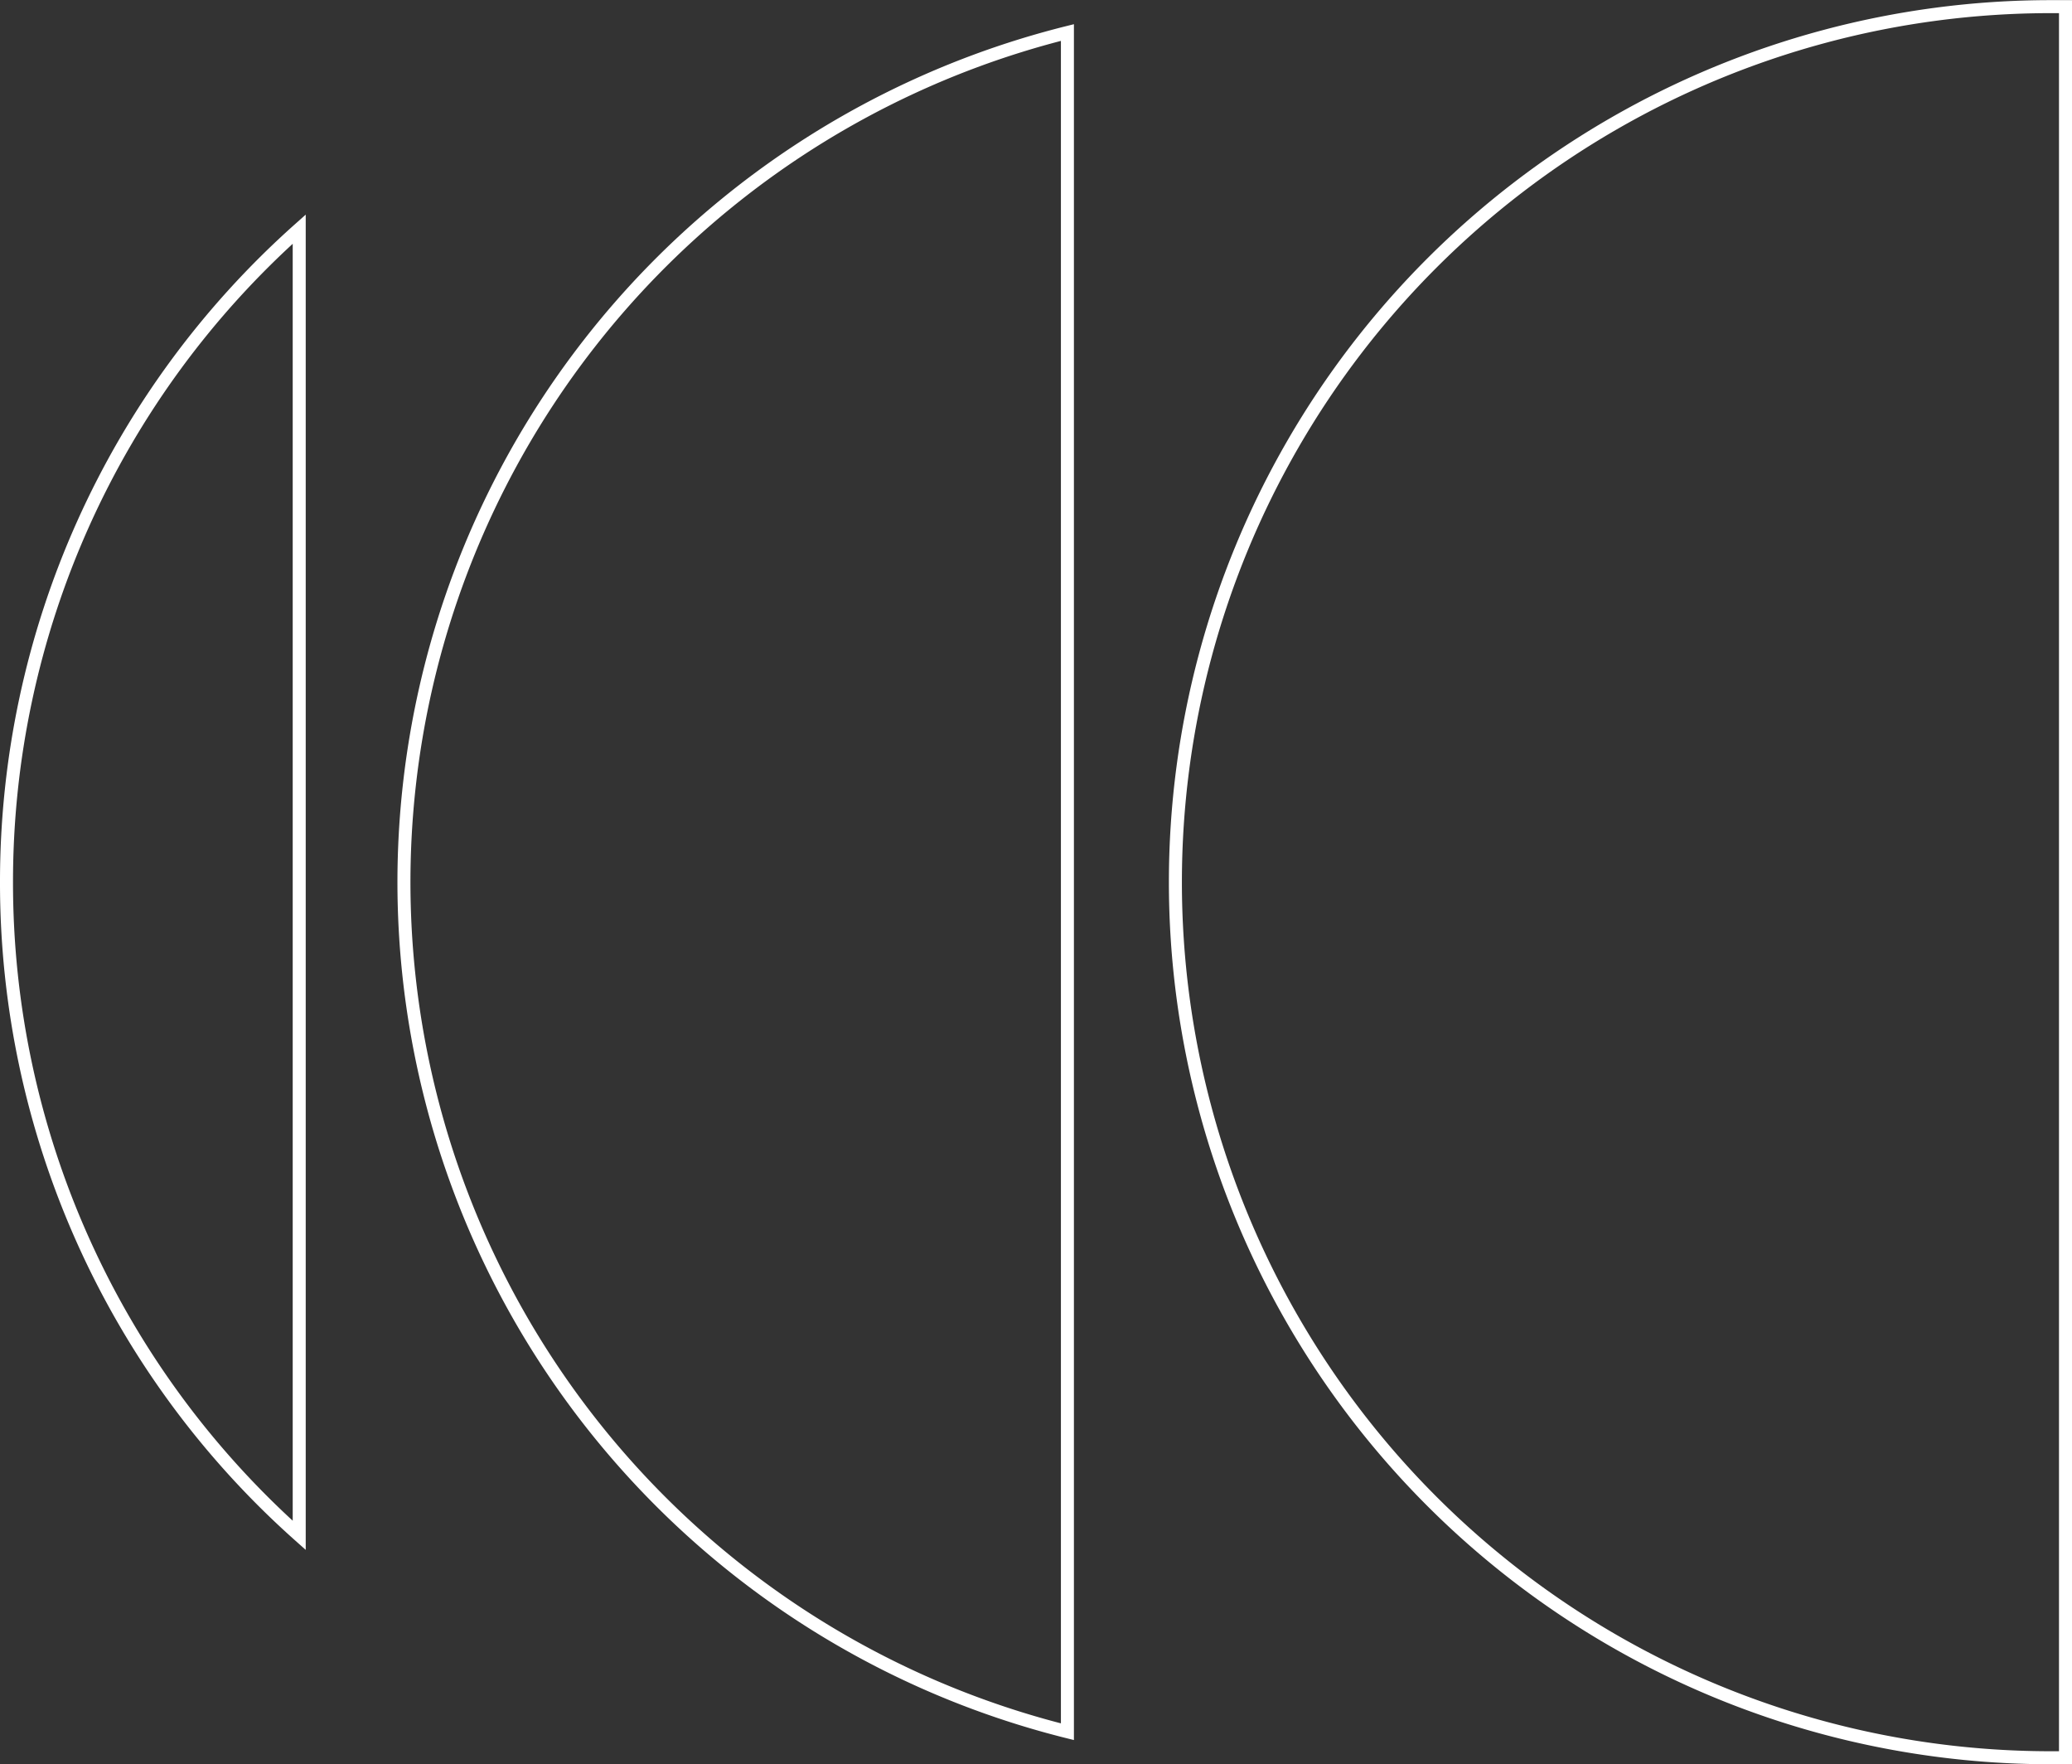 <svg xmlns="http://www.w3.org/2000/svg" viewBox="0 0 159.27 135.59"><rect x="0" y="0" width="159.27" height="135.59" fill="#333333" stroke="none"/><defs><style>.cls-1{fill:none;stroke:#fff;stroke-miterlimit:10;}</style></defs><g id="Layer_2" data-name="Layer 2"><g id="Layer_1-2" data-name="Layer 1"><path class="cls-1" d="M.5,67.8A67.13,67.13,0,0,0,23,118V17.61A67.15,67.15,0,0,0,.5,67.8Zm89.85,0a67.3,67.3,0,0,0,67.3,67.29h1.12V.51h-1.12A67.3,67.3,0,0,0,90.35,67.8Zm-59.3,0a67.32,67.32,0,0,0,51,65.29V2.5A67.33,67.33,0,0,0,31.05,67.8Z"/></g></g></svg>